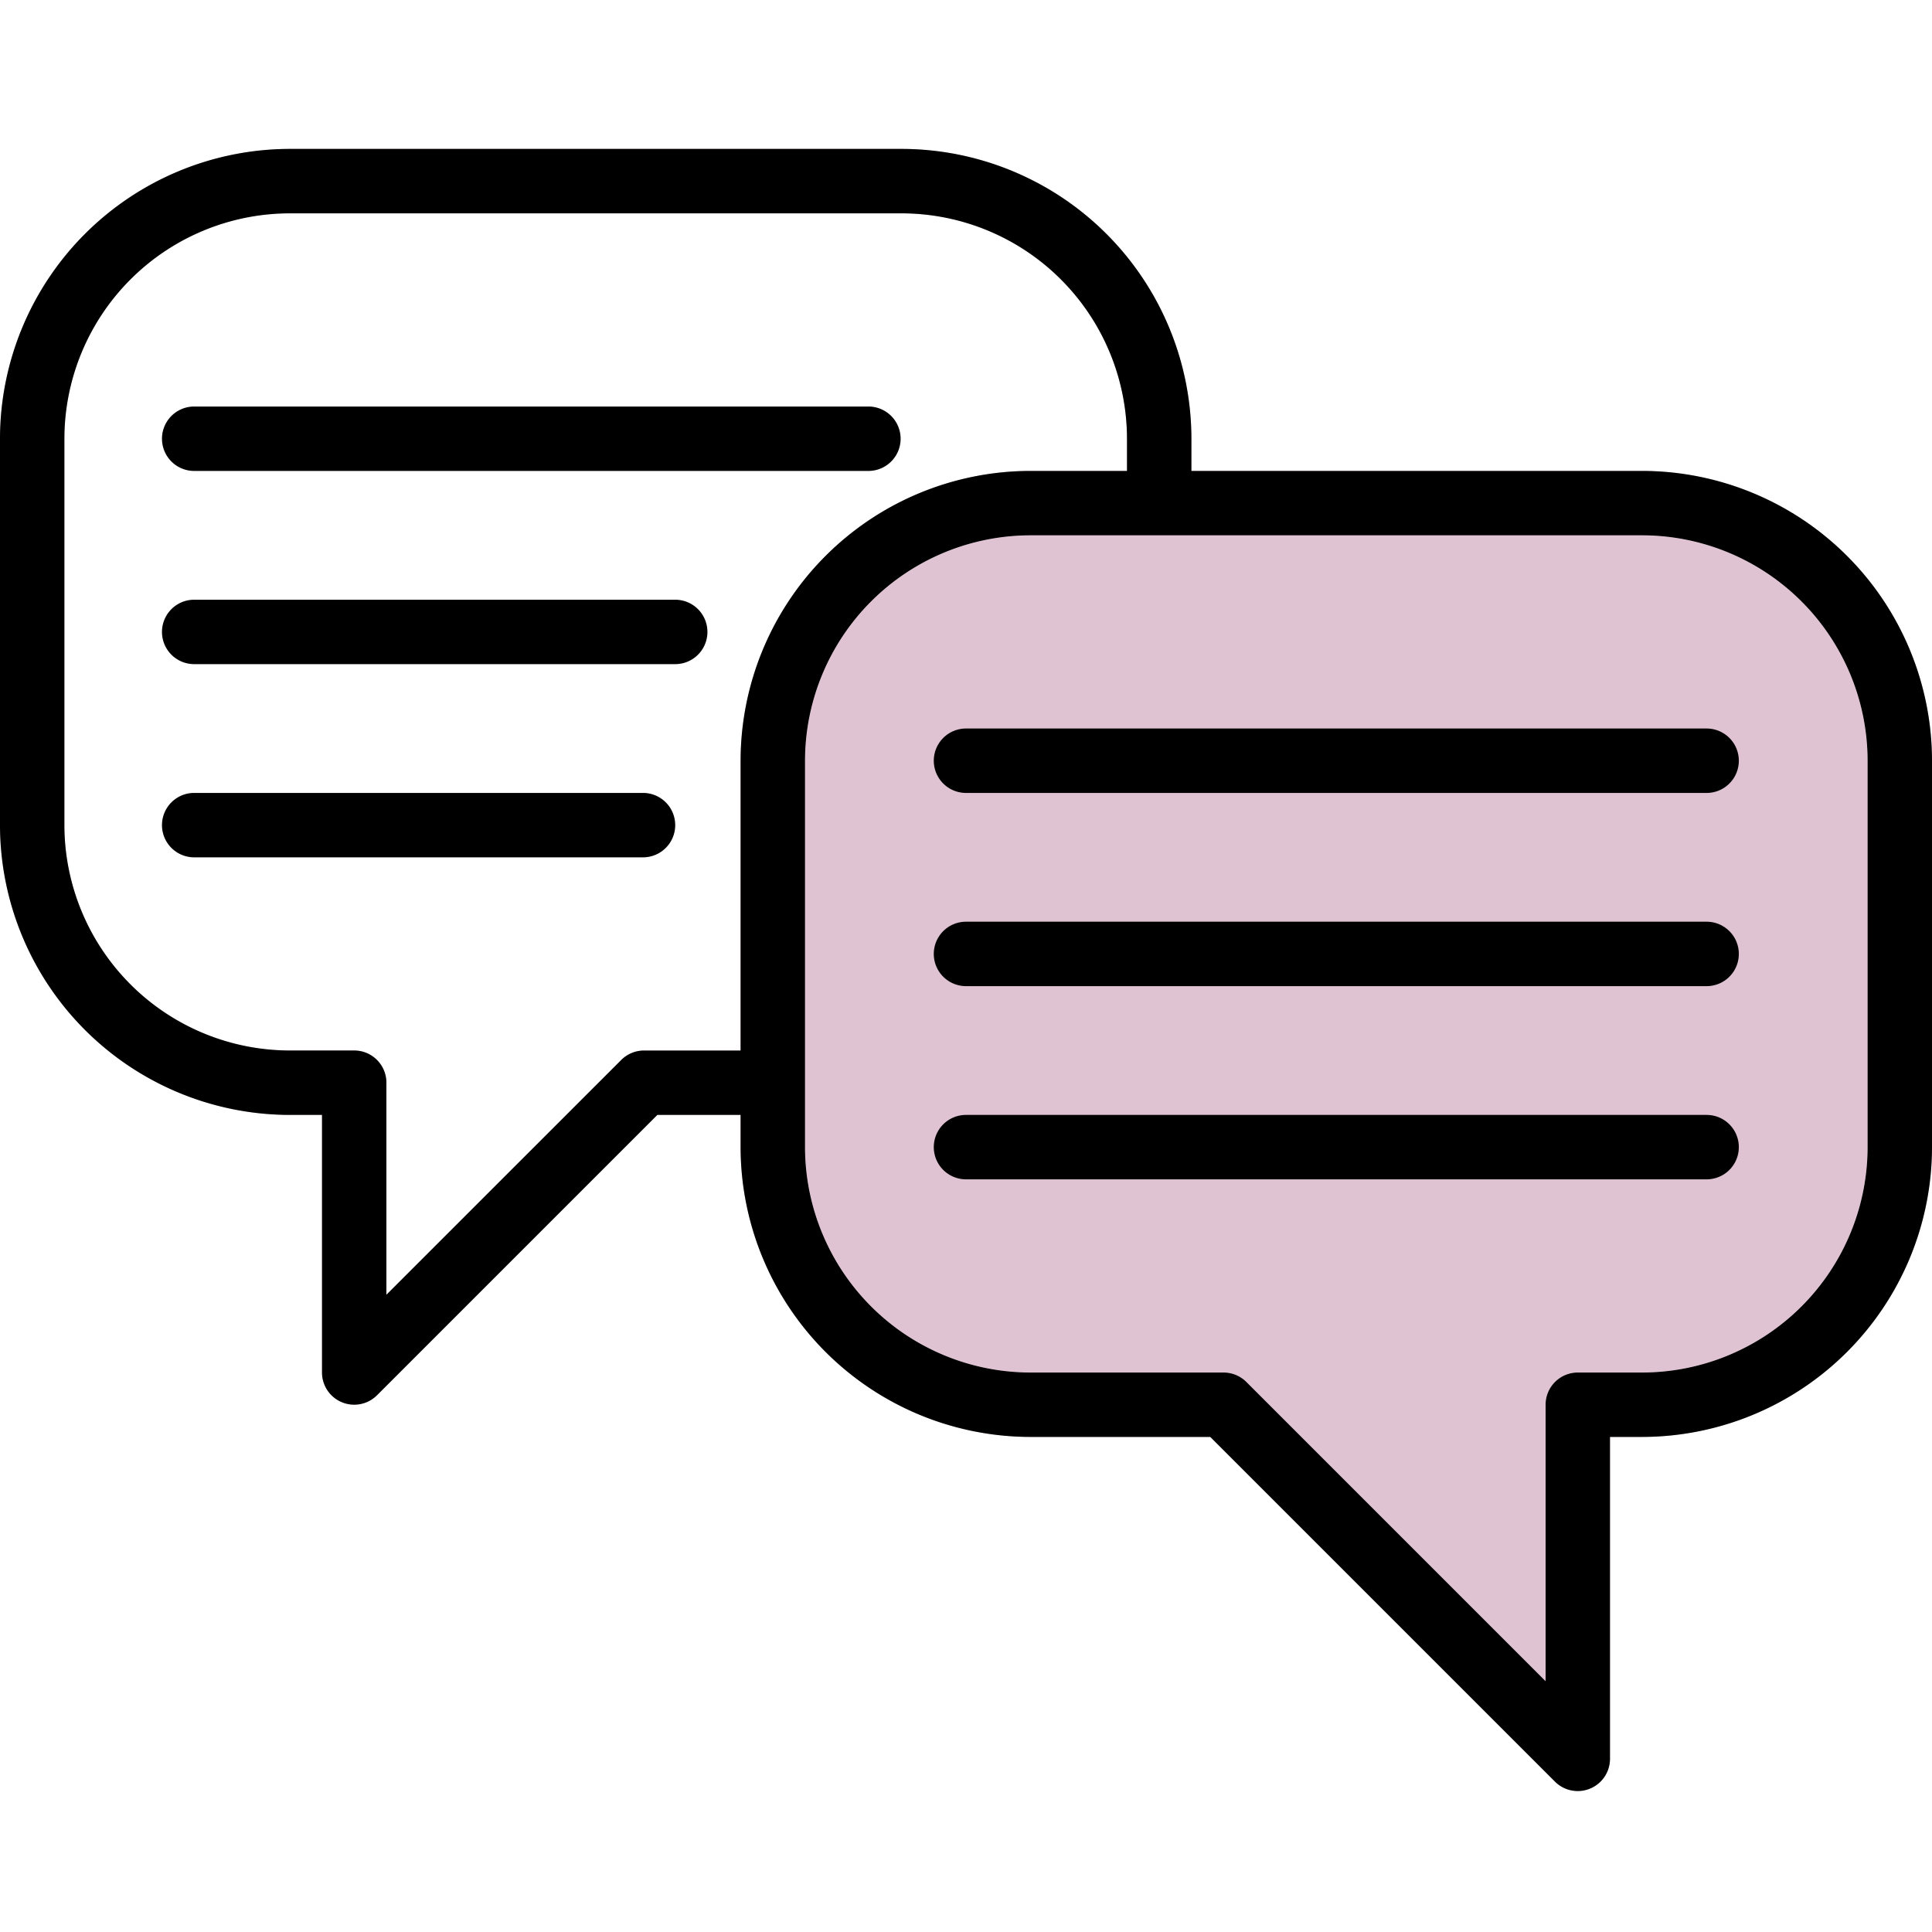<svg width="64" height="64" viewBox="0 0 64 64" fill="none" xmlns="http://www.w3.org/2000/svg"><g clip-path="url(#a)"><path d="M54.4 15.6H39.467v-1.067a9.611 9.611 0 0 0-9.6-9.6H9.6a9.611 9.611 0 0 0-9.6 9.6v12.8a9.611 9.611 0 0 0 9.6 9.6h1.067v8.534a1.067 1.067 0 0 0 1.82.754l9.288-9.288h2.758V38a9.611 9.611 0 0 0 9.6 9.6h5.959l11.42 11.42a1.068 1.068 0 0 0 1.821-.753V47.6H54.4A9.611 9.611 0 0 0 64 38V25.2a9.611 9.611 0 0 0-9.6-9.6ZM21.333 34.8c-.282 0-.554.113-.754.313L12.8 42.891v-7.025c0-.59-.478-1.067-1.067-1.067H9.6a7.475 7.475 0 0 1-7.467-7.467v-12.8A7.475 7.475 0 0 1 9.6 7.067h20.267a7.475 7.475 0 0 1 7.466 7.466V15.6h-3.2a9.611 9.611 0 0 0-9.6 9.6v9.6h-3.2ZM61.867 38a7.475 7.475 0 0 1-7.467 7.467h-2.133c-.59 0-1.067.477-1.067 1.066v9.159l-9.913-9.913c-.2-.2-.47-.312-.754-.312h-6.4A7.475 7.475 0 0 1 26.667 38V25.2a7.475 7.475 0 0 1 7.466-7.467H54.4a7.475 7.475 0 0 1 7.467 7.467V38Z" fill="#DFC3D3"/><path d="M61.867 38a7.475 7.475 0 0 1-7.467 7.467h-2.133c-.59 0-1.067.477-1.067 1.066v9.159l-9.913-9.913c-.2-.2-.47-.312-.754-.312h-6.4A7.475 7.475 0 0 1 26.667 38V25.2a7.475 7.475 0 0 1 7.466-7.467H54.4a7.475 7.475 0 0 1 7.467 7.467V38Z" fill="#DFC3D3"/><path d="M54.4 15.6H39.467v-1.067a9.611 9.611 0 0 0-9.6-9.6H9.6a9.611 9.611 0 0 0-9.6 9.6v12.8a9.611 9.611 0 0 0 9.6 9.6h1.067v8.534a1.067 1.067 0 0 0 1.82.754l9.288-9.288h2.758V38a9.611 9.611 0 0 0 9.6 9.6h5.959l11.42 11.42a1.068 1.068 0 0 0 1.821-.753V47.6H54.4A9.611 9.611 0 0 0 64 38V25.2a9.611 9.611 0 0 0-9.6-9.6ZM21.333 34.8c-.282 0-.554.113-.754.313L12.8 42.891v-7.025c0-.59-.478-1.067-1.067-1.067H9.6a7.475 7.475 0 0 1-7.467-7.467v-12.8A7.475 7.475 0 0 1 9.6 7.067h20.267a7.475 7.475 0 0 1 7.466 7.466V15.6h-3.2a9.611 9.611 0 0 0-9.6 9.6v9.6h-3.2ZM61.867 38a7.475 7.475 0 0 1-7.467 7.467h-2.133c-.59 0-1.067.477-1.067 1.066v9.159l-9.913-9.913c-.2-.2-.47-.312-.754-.312h-6.4A7.475 7.475 0 0 1 26.667 38V25.2a7.475 7.475 0 0 1 7.466-7.467H54.4a7.475 7.475 0 0 1 7.467 7.467V38Z" fill="#000"/><path d="M56.534 24.133H32a1.067 1.067 0 0 0 0 2.134h24.534a1.067 1.067 0 0 0 0-2.134Zm0 6.4H32a1.067 1.067 0 0 0 0 2.134h24.534a1.067 1.067 0 0 0 0-2.134Zm0 6.4H32a1.067 1.067 0 0 0 0 2.134h24.534a1.067 1.067 0 0 0 0-2.134ZM6.4 15.6h22.4a1.067 1.067 0 0 0 0-2.133H6.4a1.067 1.067 0 0 0 0 2.133Zm16 4.267h-16A1.067 1.067 0 0 0 6.4 22h16a1.067 1.067 0 0 0 0-2.133Zm-1.067 6.4H6.4a1.067 1.067 0 0 0 0 2.133h14.933a1.067 1.067 0 0 0 0-2.133Z" fill="#000"/></g><defs><clipPath id="a"><path fill="#fff" d="M0 0h64v64H0z"/></clipPath></defs></svg>